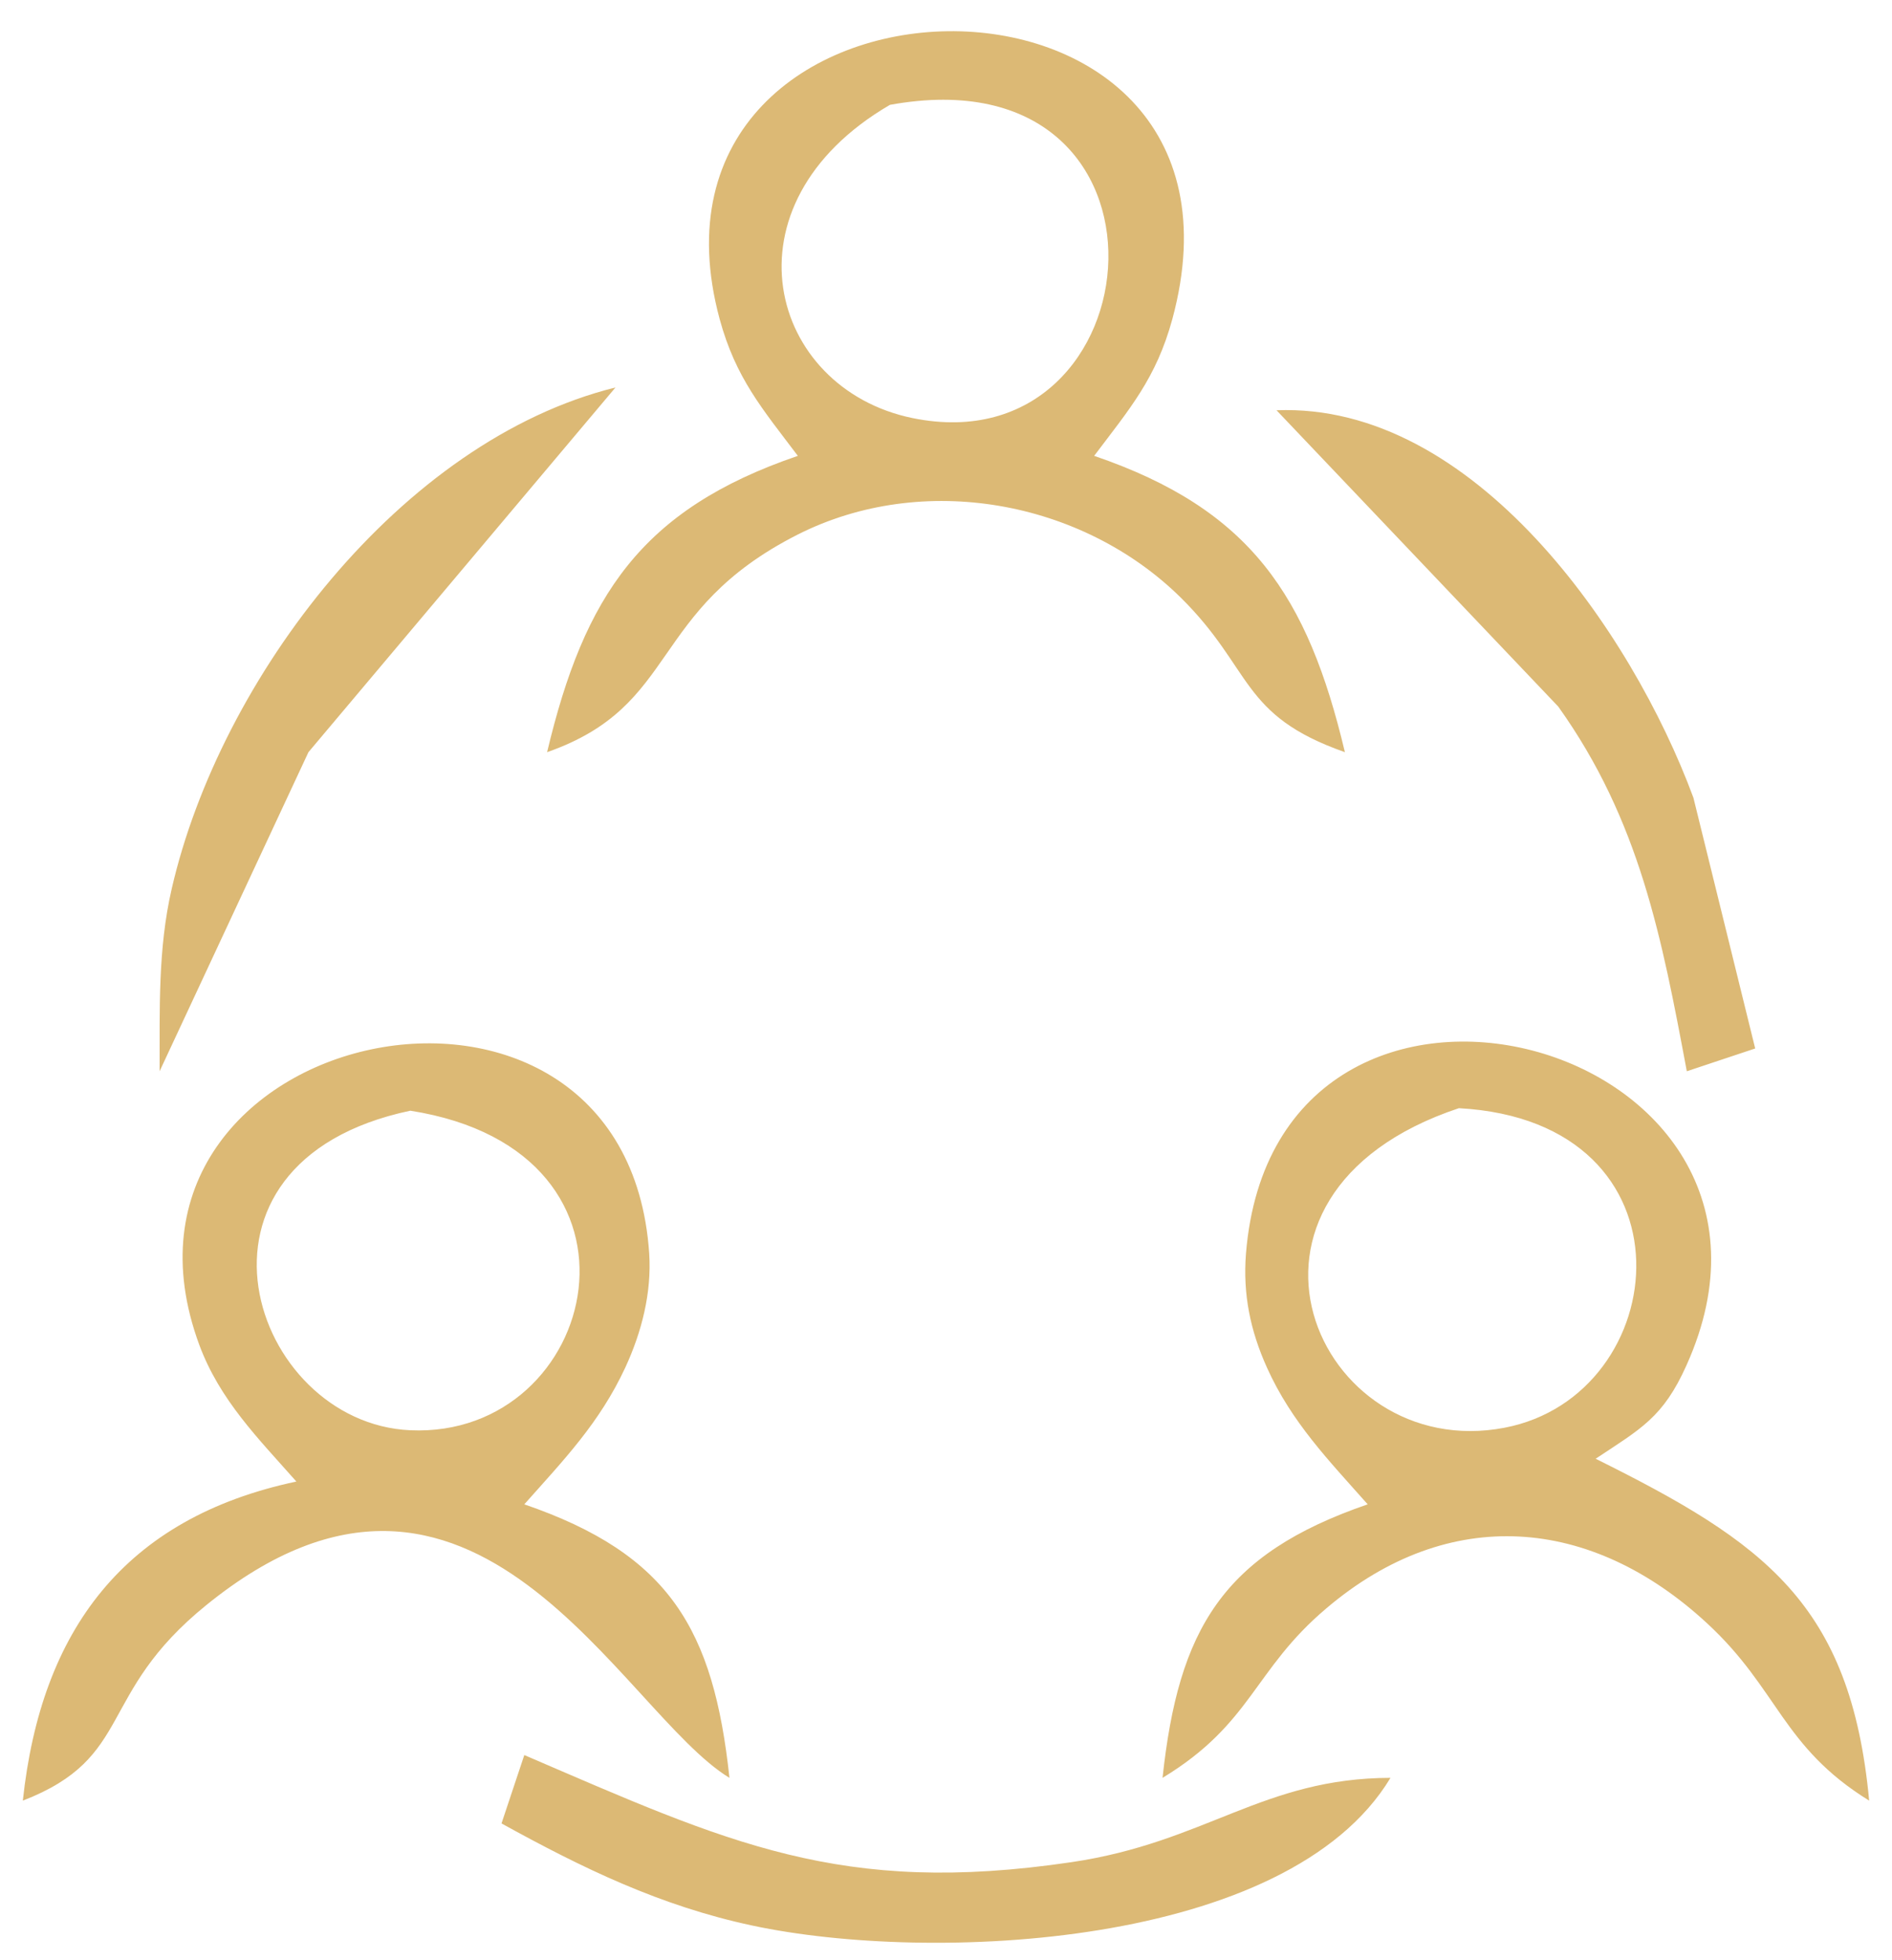 <?xml version="1.0" encoding="UTF-8" standalone="no"?>
<svg xmlns="http://www.w3.org/2000/svg"
     xmlns:svg="http://www.w3.org/2000/svg"
     version="1.1"
     width="0.277in" height="0.287in"
     viewBox="0 0 83 86">
  <path id="Selection"
        fill="#DCB975" stroke="none" stroke-width="1"
        d="M 35.00,20.00
           C 33.44,17.93 32.28,16.60 31.57,14.00
             27.11,-2.50 56.08,-3.18 51.43,14.00
             50.72,16.60 49.56,17.93 48.00,20.00
             54.88,22.35 57.37,26.15 59.00,33.00
             54.38,31.38 54.98,29.36 51.79,26.21
             47.46,21.95 40.49,20.68 35.00,23.45
             28.39,26.80 29.86,30.95 24.00,33.00
             25.63,26.15 28.12,22.35 35.00,20.00 Z
           M 39.04,4.60
           C 31.53,8.98 33.73,17.04 40.02,18.34
             50.85,20.57 52.46,2.16 39.04,4.60 Z
           M 7.00,47.00
           C 7.01,44.31 6.92,41.64 7.53,39.00
             9.65,29.76 17.59,19.33 27.00,17.00
             27.00,17.00 13.53,33.00 13.53,33.00
             13.53,33.00 7.00,47.00 7.00,47.00 Z
           M 56.00,18.00
           C 64.64,17.66 71.58,27.67 74.29,35.00
             74.29,35.00 77.00,46.00 77.00,46.00
             77.00,46.00 74.00,47.00 74.00,47.00
             72.90,41.13 71.93,36.00 68.36,31.00
             68.36,31.00 56.00,18.00 56.00,18.00 Z
           M 13.00,65.00
           C 11.33,63.11 9.64,61.43 8.74,59.00
             3.57,44.97 27.46,39.80 28.48,55.00
             28.59,56.72 28.15,58.44 27.43,60.00
             26.30,62.43 24.74,64.04 23.00,66.00
             29.37,68.19 31.30,71.48 32.00,78.00
             27.23,75.10 20.81,60.88 9.05,70.42
             4.20,74.35 5.92,77.09 1.00,79.00
             1.80,71.52 5.46,66.60 13.00,65.00 Z
           M 60.00,66.00
           C 58.29,64.07 56.66,62.40 55.58,60.00
             54.85,58.38 54.52,56.78 54.66,55.00
             55.95,39.04 80.43,45.57 73.99,59.89
             72.96,62.20 71.97,62.69 70.00,64.00
             77.39,67.67 81.19,70.35 82.00,79.00
             78.17,76.63 78.03,74.12 74.89,71.22
             69.81,66.52 63.57,65.99 58.19,70.56
             54.98,73.27 54.94,75.61 51.00,78.00
             51.70,71.48 53.63,68.19 60.00,66.00 Z
           M 18.00,48.73
           C 7.22,51.00 11.01,62.44 18.00,62.75
             26.30,63.12 29.38,50.52 18.00,48.73 Z
           M 64.00,48.62
           C 52.59,52.42 57.74,64.22 66.00,62.64
             73.44,61.22 74.64,49.20 64.00,48.62 Z
           M 23.00,77.00
           C 31.95,80.85 36.87,83.20 47.00,81.70
             52.90,80.83 55.41,78.01 61.00,78.00
             56.49,85.49 40.81,86.15 33.00,84.48
             28.97,83.62 25.57,81.97 22.00,80.00
             22.00,80.00 23.00,77.00 23.00,77.00 Z" />
</svg>
